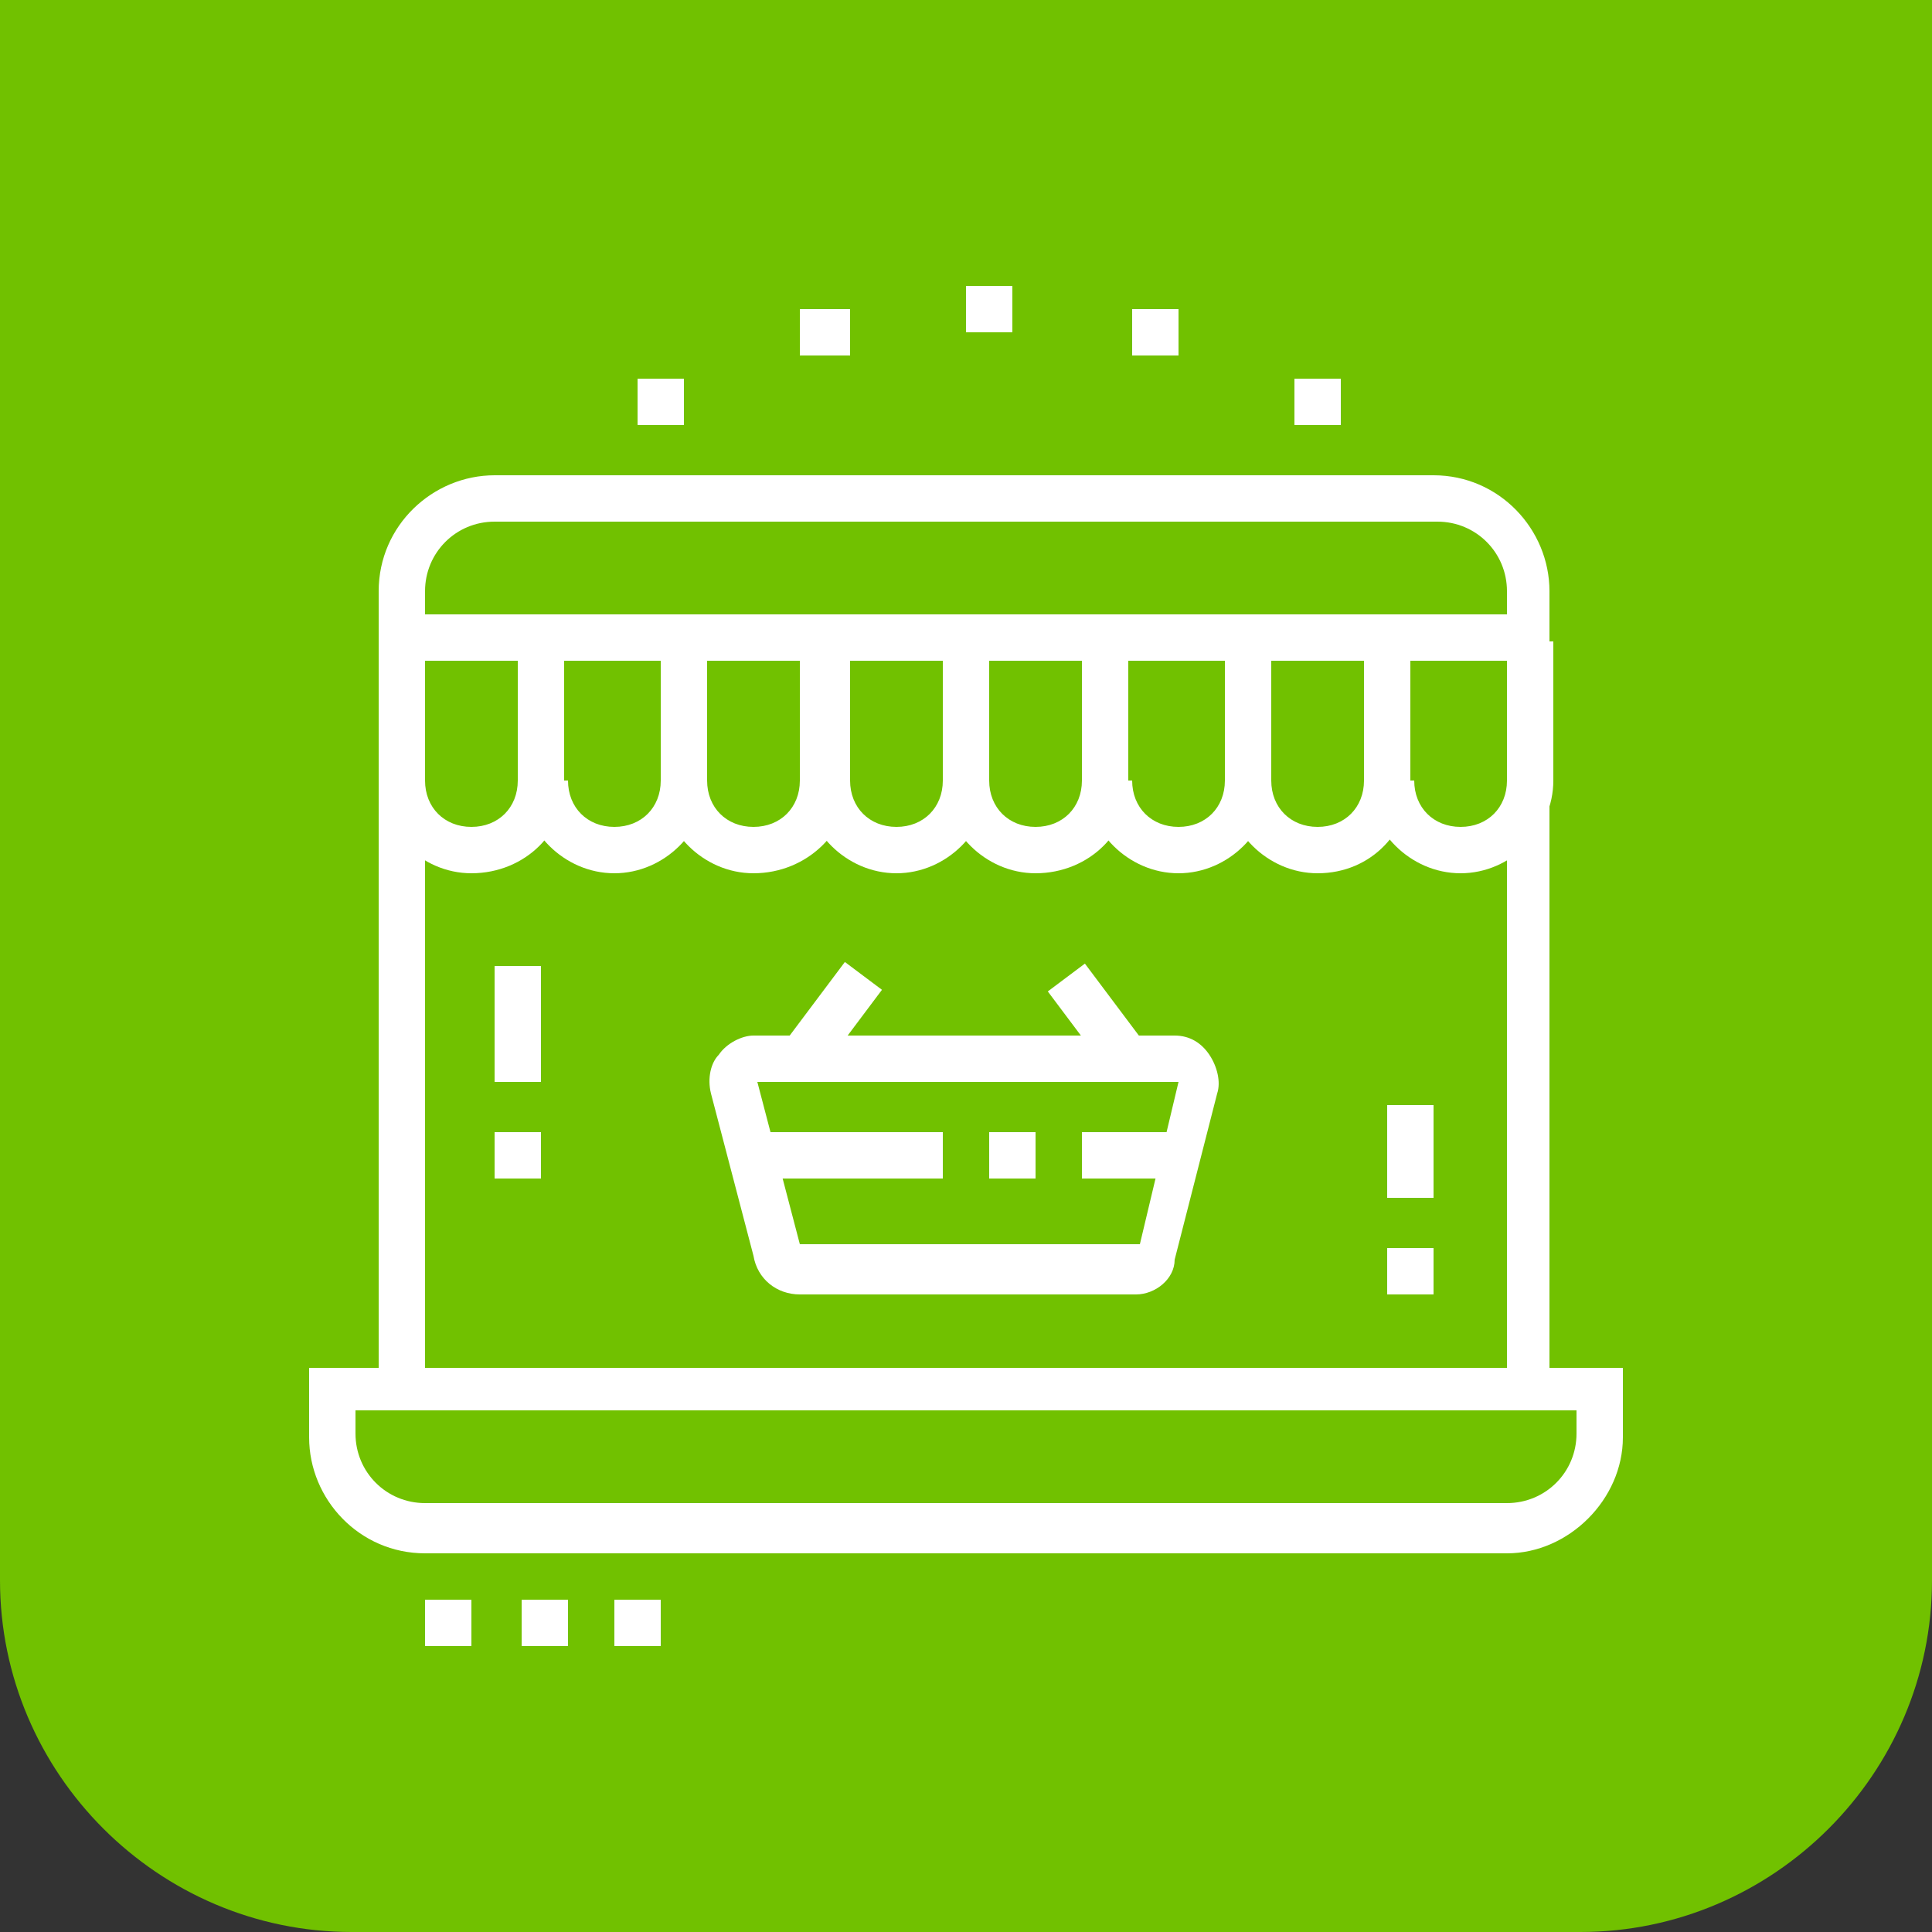 <?xml version="1.0" encoding="utf-8"?>
<!-- Generator: Adobe Illustrator 24.1.0, SVG Export Plug-In . SVG Version: 6.00 Build 0)  -->
<svg version="1.1" id="Layer_1" xmlns="http://www.w3.org/2000/svg" xmlns:xlink="http://www.w3.org/1999/xlink" x="0px" y="0px"
	 width="50px" height="50px" viewBox="0 0 50 50" style="enable-background:new 0 0 50 50;" xml:space="preserve">
<rect x="0" y="0" width="50" height="50" fill="#333333" stroke="none"/>
<style type="text/css">
	.st0{display:none;fill:#14D1BB;}
	.st1{display:none;fill:#00A669;}
	.st2{fill:#71C100;}
	.st3{display:none;fill:#9FDCF0;}
	.st4{display:none;}
	.st5{display:inline;fill:#FFFFFF;}
	.st6{display:inline;}
	.st7{fill:#FFFFFF;}
</style>
<path class="st0" d="M40.9,50H9.1c-5,0-9.1-4.1-9.1-9.1V0h50v40.9C50,45.9,45.9,50,40.9,50z"/>
<path class="st1" d="M40.9,50H9.1c-5,0-9.1-4.1-9.1-9.1V0h50v40.9C50,45.9,45.9,50,40.9,50z"/>
<path class="st2" d="M40.9,50H9.1c-5,0-9.1-4.1-9.1-9.1V0h50v40.9C50,45.9,45.9,50,40.9,50z"/>
<path class="st3" d="M40.9,50H9.1c-5,0-9.1-4.1-9.1-9.1V0h50v40.9C50,45.9,45.9,50,40.9,50z"/>
<g class="st4">
	<polygon class="st5" points="31.4,9.5 30.2,9.5 30.2,10.7 31.4,10.7 31.4,9.5 	"/>
	<polygon class="st5" points="28.9,9.5 27.7,9.5 27.7,10.7 28.9,10.7 28.9,9.5 	"/>
	<polygon class="st5" points="26.5,9.5 25.3,9.5 25.3,10.7 26.5,10.7 26.5,9.5 	"/>
	<path class="st5" d="M31.4,18.6H20.4v-5.5h10.9V18.6z M21.7,17.4h8.5v-3h-8.5V17.4z"/>
	<rect x="25.3" y="13.8" class="st5" width="1.2" height="4.3"/>
	<rect x="20.4" y="19.8" class="st5" width="10.9" height="1.2"/>
	<rect x="20.4" y="22.3" class="st5" width="8.5" height="1.2"/>
	<rect x="30.2" y="22.3" class="st5" width="1.2" height="1.2"/>
	<rect x="25.9" y="24.7" class="st5" width="5.5" height="1.2"/>
	<rect x="13.8" y="32" class="st5" width="10.9" height="1.2"/>
	<path class="st5" d="M40.5,32.6h-13l-3.2-2.4l3.2-2.4h13c1.3,0,2.4,1.1,2.4,2.4C42.9,31.5,41.8,32.6,40.5,32.6z M27.9,31.4h12.6
		c0.7,0,1.2-0.5,1.2-1.2c0-0.7-0.5-1.2-1.2-1.2H27.9l-1.6,1.2L27.9,31.4z"/>
	
		<rect x="20.7" y="37.5" transform="matrix(0.306 -0.952 0.952 0.306 -20.547 47.923)" class="st5" width="3.8" height="1.2"/>
	<rect x="29.9" y="36.2" transform="matrix(0.956 -0.293 0.293 0.956 -9.816 10.599)" class="st5" width="1.2" height="3.8"/>
	<g class="st6">
		<rect x="7.7" y="39.3" class="st7" width="32.8" height="1.2"/>
	</g>
	<rect x="41.7" y="39.3" class="st5" width="1.2" height="1.2"/>
	<rect x="22.9" y="41.7" class="st5" width="1.2" height="1.2"/>
	<rect x="25.3" y="41.7" class="st5" width="10.3" height="1.2"/>
	<path class="st5" d="M13.8,30.2H8c-0.5,0-0.9-0.4-0.9-0.9c0-0.2,0.1-0.4,0.2-0.5l1.8-2.4c0.2-0.2,0.4-0.4,0.7-0.4h3.9v1.2H10
		l-1.4,1.8h5.2V30.2z"/>
	
		<rect x="13.3" y="37.4" transform="matrix(0.196 -0.981 0.981 0.196 -25.063 45.469)" class="st5" width="3.8" height="1.2"/>
	<rect x="8.1" y="29.2" transform="matrix(0.981 -0.193 0.193 0.981 -6.521 2.339)" class="st5" width="1.2" height="10.8"/>
	<path class="st5" d="M11,25L10,24.4l0.2-0.3c0.4-0.6,0.6-0.9,0.6-1.7c0-1.2-0.6-1.9-1.4-2.7c-0.8-0.8-1.7-1.7-1.7-3.4
		c0-1.2,0.4-2,0.7-2.6l0.1-0.2L9.6,14l-0.1,0.2c-0.3,0.5-0.6,1.2-0.6,2c0,1.1,0.6,1.8,1.3,2.5c0.8,0.8,1.7,1.8,1.7,3.5
		c0,1.1-0.3,1.6-0.7,2.3L11,25z"/>
	<path class="st5" d="M37.5,36.8H15.6c-1.3,0-2.4-1.1-2.4-2.4V18.6c0-1.3,1.1-2.4,2.4-2.4h3v1.2h-3c-0.7,0-1.2,0.5-1.2,1.2v15.8
		c0,0.7,0.5,1.2,1.2,1.2h21.9c0.7,0,1.2-0.5,1.2-1.2V32h1.2v2.4C39.9,35.8,38.8,36.8,37.5,36.8z"/>
	<path class="st5" d="M39.9,28.3h-1.2v-9.7c0-0.7-0.5-1.2-1.2-1.2h-4.3v-1.2h4.3c1.3,0,2.4,1.1,2.4,2.4V28.3z"/>
	<path class="st5" d="M24.7,28.3h-4.9c-1,0-1.8-0.8-1.8-1.8V8.9c0-1,0.8-1.8,1.8-1.8H32c1,0,1.8,0.8,1.8,1.8v17.6h-1.2V8.9
		c0-0.3-0.3-0.6-0.6-0.6H19.8c-0.3,0-0.6,0.3-0.6,0.6v17.6c0,0.3,0.3,0.6,0.6,0.6h4.9V28.3z"/>
</g>
<g>
	<path class="st7" d="M39,40.2H11c-1.7,0-3-1.4-3-3v-1.8h34v1.8C42,38.8,40.6,40.2,39,40.2z M9.2,36.5v0.6c0,1,0.8,1.8,1.8,1.8H39
		c1,0,1.8-0.8,1.8-1.8v-0.6H9.2z"/>
	<path class="st7" d="M40.2,35.9H39V15.3c0-1-0.8-1.8-1.8-1.8H12.8c-1,0-1.8,0.8-1.8,1.8v20.7H9.8V15.3c0-1.7,1.4-3,3-3h24.3
		c1.7,0,3,1.4,3,3V35.9z"/>
	<polygon class="st7" points="17.1,41.4 15.9,41.4 15.9,42.6 17.1,42.6 17.1,41.4 	"/>
	<polygon class="st7" points="14.7,41.4 13.5,41.4 13.5,42.6 14.7,42.6 14.7,41.4 	"/>
	<polygon class="st7" points="12.2,41.4 11,41.4 11,42.6 12.2,42.6 12.2,41.4 	"/>
	<path class="st7" d="M29.4,33.5h-8.7c-0.6,0-1.1-0.4-1.2-1l-1.1-4.2c-0.1-0.4,0-0.8,0.2-1c0.2-0.3,0.6-0.5,0.9-0.5h10.9
		c0.4,0,0.7,0.2,0.9,0.5c0.2,0.3,0.3,0.7,0.2,1l-1.1,4.3C30.4,33.1,29.9,33.5,29.4,33.5z M29.4,32.3v0.6V32.3L29.4,32.3z M30.5,28
		l-10.9,0l1.1,4.2l8.8,0L30.5,28z"/>
	<rect x="19.4" y="29.3" class="st7" width="5" height="1.2"/>
	<rect x="25.6" y="29.3" class="st7" width="1.2" height="1.2"/>
	<rect x="28" y="29.3" class="st7" width="2.6" height="1.2"/>
	
		<rect x="20.2" y="25.7" transform="matrix(0.6 -0.8 0.8 0.6 -12.435 27.796)" class="st7" width="2.7" height="1.2"/>
	<rect x="27.8" y="25" transform="matrix(0.8 -0.6 0.6 0.8 -10.123 22.338)" class="st7" width="1.2" height="2.7"/>
	<rect x="12.8" y="25" class="st7" width="1.2" height="3"/>
	<rect x="12.8" y="29.3" class="st7" width="1.2" height="1.2"/>
	<rect x="35.9" y="32.3" class="st7" width="1.2" height="1.2"/>
	<rect x="35.9" y="28.6" class="st7" width="1.2" height="2.4"/>
	<path class="st7" d="M12.2,22.6c-1.3,0-2.4-1.1-2.4-2.4v-3.6H11v3.6c0,0.7,0.5,1.2,1.2,1.2c0.7,0,1.2-0.5,1.2-1.2v-3.6h1.2v3.6
		C14.7,21.5,13.6,22.6,12.2,22.6z"/>
	<path class="st7" d="M15.9,22.6c-1.3,0-2.4-1.1-2.4-2.4h1.2c0,0.7,0.5,1.2,1.2,1.2c0.7,0,1.2-0.5,1.2-1.2v-3.6h1.2v3.6
		C18.3,21.5,17.2,22.6,15.9,22.6z"/>
	<path class="st7" d="M19.5,22.6c-1.3,0-2.4-1.1-2.4-2.4h1.2c0,0.7,0.5,1.2,1.2,1.2c0.7,0,1.2-0.5,1.2-1.2v-3.6H22v3.6
		C22,21.5,20.9,22.6,19.5,22.6z"/>
	<path class="st7" d="M23.2,22.6c-1.3,0-2.4-1.1-2.4-2.4H22c0,0.7,0.5,1.2,1.2,1.2c0.7,0,1.2-0.5,1.2-1.2v-3.6h1.2v3.6
		C25.6,21.5,24.5,22.6,23.2,22.6z"/>
	<path class="st7" d="M26.8,22.6c-1.3,0-2.4-1.1-2.4-2.4h1.2c0,0.7,0.5,1.2,1.2,1.2c0.7,0,1.2-0.5,1.2-1.2v-3.6h1.2v3.6
		C29.3,21.5,28.2,22.6,26.8,22.6z"/>
	<path class="st7" d="M30.5,22.6c-1.3,0-2.4-1.1-2.4-2.4h1.2c0,0.7,0.5,1.2,1.2,1.2c0.7,0,1.2-0.5,1.2-1.2v-3.6h1.2v3.6
		C32.9,21.5,31.8,22.6,30.5,22.6z"/>
	<path class="st7" d="M34.1,22.6c-1.3,0-2.4-1.1-2.4-2.4h1.2c0,0.7,0.5,1.2,1.2,1.2c0.7,0,1.2-0.5,1.2-1.2v-3.6h1.2v3.6
		C36.5,21.5,35.5,22.6,34.1,22.6z"/>
	<path class="st7" d="M37.8,22.6c-1.3,0-2.4-1.1-2.4-2.4h1.2c0,0.7,0.5,1.2,1.2,1.2c0.7,0,1.2-0.5,1.2-1.2v-3.6h1.2v3.6
		C40.2,21.5,39.1,22.6,37.8,22.6z"/>
	<rect x="10.4" y="15.9" class="st7" width="29.2" height="1.2"/>
	<polygon class="st7" points="22,8 20.7,8 20.7,9.2 22,9.2 22,8 	"/>
	<polygon class="st7" points="17.7,9.8 16.5,9.8 16.5,11 17.7,11 17.7,9.8 	"/>
	<polygon class="st7" points="26.2,7.4 25,7.4 25,8.6 26.2,8.6 26.2,7.4 	"/>
	<polygon class="st7" points="30.5,8 29.3,8 29.3,9.2 30.5,9.2 30.5,8 	"/>
	<polygon class="st7" points="34.7,9.8 33.5,9.8 33.5,11 34.7,11 34.7,9.8 	"/>
</g>
<g class="st4">
	<path class="st5" d="M39,40.2H11c-1.7,0-3-1.4-3-3v-1.8h34v1.8C42,38.8,40.6,40.2,39,40.2z M9.2,36.5v0.6c0,1,0.8,1.8,1.8,1.8H39
		c1,0,1.8-0.8,1.8-1.8v-0.6H9.2z"/>
	<rect x="15.3" y="12.2" class="st5" width="19.4" height="1.2"/>
	<path class="st5" d="M11,35.9H9.8V15.9c0-1.7,1.4-3,3-3h0.6v1.2h-0.6c-1,0-1.8,0.8-1.8,1.8V35.9z"/>
	<polygon class="st5" points="17.1,41.4 15.9,41.4 15.9,42.6 17.1,42.6 17.1,41.4 	"/>
	<polygon class="st5" points="14.7,41.4 13.5,41.4 13.5,42.6 14.7,42.6 14.7,41.4 	"/>
	<polygon class="st5" points="12.2,41.4 11,41.4 11,42.6 12.2,42.6 12.2,41.4 	"/>
	<polygon class="st5" points="32.9,9.8 31.7,9.8 31.7,11 32.9,11 32.9,9.8 	"/>
	<polygon class="st5" points="30.5,9.8 29.3,9.8 29.3,11 30.5,11 30.5,9.8 	"/>
	<polygon class="st5" points="28,9.8 26.8,9.8 26.8,11 28,11 28,9.8 	"/>
	<rect x="12.2" y="25" class="st5" width="1.2" height="3"/>
	<rect x="12.2" y="29.3" class="st5" width="1.2" height="1.2"/>
	<rect x="36.5" y="22" class="st5" width="1.2" height="3"/>
	<rect x="36.5" y="26.2" class="st5" width="1.2" height="1.2"/>
	<rect x="34.1" y="32.9" class="st5" width="1.2" height="1.2"/>
	<path class="st5" d="M35.3,31.7h-1.2V8.6H15.9v20.1h-1.2V8.6c0-0.7,0.5-1.2,1.2-1.2h18.2c0.7,0,1.2,0.5,1.2,1.2V31.7z"/>
	<rect x="14.7" y="29.9" class="st5" width="1.2" height="1.2"/>
	<rect x="14.7" y="32.3" class="st5" width="1.2" height="1.2"/>
	<rect x="29.3" y="14.7" class="st5" width="3.6" height="1.2"/>
	<rect x="29.3" y="17.1" class="st5" width="3.6" height="1.2"/>
	<rect x="17.1" y="21.4" class="st5" width="15.8" height="1.2"/>
	<rect x="17.1" y="26.2" class="st5" width="9.7" height="1.2"/>
	<rect x="18.9" y="23.8" class="st5" width="1.2" height="1.2"/>
	<rect x="21.4" y="23.8" class="st5" width="5.5" height="1.2"/>
	<rect x="24.4" y="29.3" class="st5" width="8.5" height="1.2"/>
	<path class="st5" d="M26.8,20.1h-8.5c-0.7,0-1.2-0.5-1.2-1.2v-3c0-0.7,0.5-1.2,1.2-1.2h8.5c0.7,0,1.2,0.5,1.2,1.2v3
		C28,19.6,27.5,20.1,26.8,20.1z M18.3,15.9v3h8.5l0-3H18.3z"/>
	<path class="st5" d="M31.7,27.4h-2.4c-0.7,0-1.2-0.5-1.2-1.2V25c0-0.7,0.5-1.2,1.2-1.2h2.4c0.7,0,1.2,0.5,1.2,1.2v1.2
		C32.9,26.9,32.4,27.4,31.7,27.4z M29.3,25v1.2h2.4l0-1.2H29.3z"/>
	<path class="st5" d="M40.2,35.9H39V15.3c0-1-0.8-1.8-1.8-1.8h-0.6v-1.2h0.6c1.7,0,3,1.4,3,3V35.9z"/>
</g>
<g class="st4">
	<path class="st5" d="M17.4,20.1c-1.3,0-2.4-1.1-2.4-2.4c0-1.3,1.1-2.4,2.4-2.4c1.3,0,2.4,1.1,2.4,2.4C19.8,19,18.7,20.1,17.4,20.1z
		 M17.4,16.5c-0.7,0-1.2,0.5-1.2,1.2c0,0.7,0.5,1.2,1.2,1.2c0.7,0,1.2-0.5,1.2-1.2C18.6,17,18.1,16.5,17.4,16.5z"/>
	<path class="st5" d="M20.4,22h-1.2c0-1-0.8-1.8-1.8-1.8c-1,0-1.8,0.8-1.8,1.8h-1.2c0-1.7,1.4-3,3-3C19.1,18.9,20.4,20.3,20.4,22z"
		/>
	<polygon class="st5" points="30.8,10.4 29.6,10.4 29.6,11.6 30.8,11.6 30.8,10.4 	"/>
	<polygon class="st5" points="33.2,10.4 32,10.4 32,11.6 33.2,11.6 33.2,10.4 	"/>
	<polygon class="st5" points="35.6,10.4 34.4,10.4 34.4,11.6 35.6,11.6 35.6,10.4 	"/>
	<path class="st5" d="M13.2,32.3h-1.2V9.2c0-0.7,0.5-1.2,1.2-1.2h23.7c0.7,0,1.2,0.5,1.2,1.2v6.7h-1.2V9.2H13.2V32.3z"/>
	<path class="st5" d="M36.8,42H13.2c-0.7,0-1.2-0.5-1.2-1.2V39h1.2v1.8h23.7V22.6h1.2v18.2C38.1,41.5,37.5,42,36.8,42z"/>
	<path class="st5" d="M39.9,23.2h-9.7c-0.7,0-1.2-0.5-1.2-1.2v-5.5c0-0.7,0.5-1.2,1.2-1.2h9.7c0.7,0,1.2,0.5,1.2,1.2V22
		C41.1,22.6,40.6,23.2,39.9,23.2z M30.2,16.5V22h9.7l0-5.5H30.2z"/>
	<rect x="21.7" y="16.5" class="st5" width="4.3" height="1.2"/>
	<rect x="21.7" y="18.9" class="st5" width="5.5" height="1.2"/>
	<rect x="14.4" y="24.4" class="st5" width="1.2" height="1.2"/>
	<rect x="16.8" y="24.4" class="st5" width="15.8" height="1.2"/>
	<rect x="33.8" y="24.4" class="st5" width="1.2" height="1.2"/>
	<rect x="28.3" y="26.8" class="st5" width="4.9" height="1.2"/>
	<rect x="28.3" y="29.3" class="st5" width="3" height="1.2"/>
	<rect x="27.7" y="34.1" class="st5" width="5.5" height="1.2"/>
	<rect x="30.2" y="36.5" class="st5" width="4.9" height="1.2"/>
	<path class="st5" d="M24.1,39.6h-14c-0.7,0-1.2-0.5-1.2-1.2v-5.5c0-0.7,0.5-1.2,1.2-1.2h14c0.7,0,1.2,0.5,1.2,1.2v5.5
		C25.3,39,24.8,39.6,24.1,39.6z M10.1,32.9v5.5h14l0-5.5H10.1z"/>
	<path class="st5" d="M18.6,30.5h-3c-0.7,0-1.2-0.5-1.2-1.2V28c0-0.7,0.5-1.2,1.2-1.2h3c0.7,0,1.2,0.5,1.2,1.2v1.2
		C19.8,29.9,19.3,30.5,18.6,30.5z M15.6,28v1.2h3l0-1.2H15.6z"/>
	<path class="st5" d="M25.3,30.5h-3c-0.7,0-1.2-0.5-1.2-1.2V28c0-0.7,0.5-1.2,1.2-1.2h3c0.7,0,1.2,0.5,1.2,1.2v1.2
		C26.5,29.9,26,30.5,25.3,30.5z M22.3,28v1.2h3l0-1.2H22.3z"/>
	<rect x="12.5" y="12.8" class="st5" width="24.9" height="1.2"/>
	<path class="st5" d="M9.8,37.7l-0.5-1.1l4.9-2.4c0.4-0.2,0.8-0.2,1.2,0l2.4,1.7L17,37l-2.4-1.7L9.8,37.7z"/>
	<path class="st5" d="M15.8,37.7l-0.4-1.1l6.1-2.4c0.4-0.2,0.9-0.1,1.2,0.2l2.5,2.3l-0.8,0.9l-2.4-2.3L15.8,37.7z"/>
	<rect x="32" y="19.5" class="st5" width="1.2" height="1.2"/>
	<rect x="34.4" y="18.9" class="st5" width="1.2" height="1.8"/>
	<rect x="36.8" y="17.7" class="st5" width="1.2" height="3"/>
</g>
</svg>

